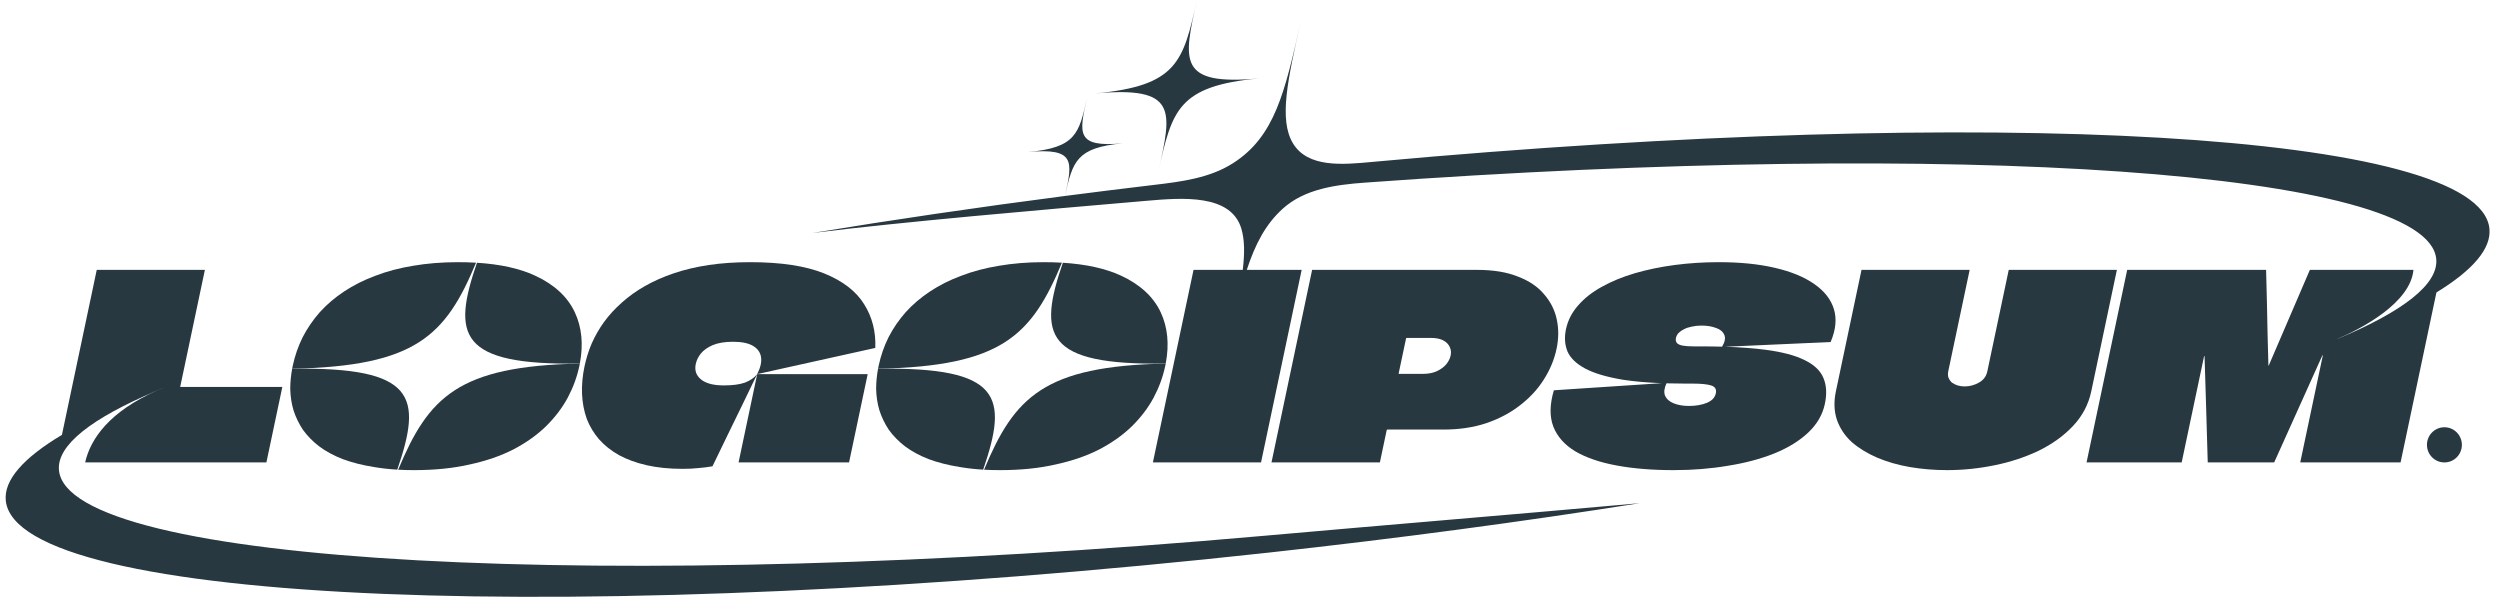 <svg width="222" height="53" viewBox="0 0 222 53" fill="none" xmlns="http://www.w3.org/2000/svg">
<g clip-path="url(#clip0_143_1234)">
<path d="M106.294 0C105.061 5.468 104.574 7.626 97.22 8.301C104.574 7.626 104.088 9.785 102.855 15.252C104.08 9.817 104.574 7.626 111.813 6.962C104.574 7.626 105.068 5.435 106.294 0Z" fill="#283841"/>
<path d="M109.472 14.505C107.404 15.82 104.893 16.133 102.464 16.421C99.804 16.736 97.17 17.064 94.567 17.401C95.256 14.345 95.577 13.107 99.699 12.728C95.534 13.111 95.818 11.85 96.523 8.723C95.814 11.869 95.534 13.111 91.303 13.499C95.49 13.115 95.259 14.327 94.567 17.401C86.795 18.41 79.291 19.514 72.143 20.689C80.425 19.672 91.936 18.681 101.815 17.831C105.022 17.554 109.323 17.213 110.237 20.322C110.526 21.305 110.531 22.517 110.357 23.964H105.986L102.377 41.063H111.98L115.588 23.964H110.716C111.461 21.679 112.393 19.897 113.92 18.522C115.863 16.773 118.611 16.406 121.211 16.217C174.052 12.377 215.655 15.183 216.339 23.012C216.535 25.241 213.393 27.654 207.582 30.091V30.1L207.563 30.108V30.091C209.716 29.174 214.049 26.901 214.315 23.964H205.116L201.48 32.422C201.477 32.438 201.465 32.453 201.447 32.468H201.423L201.434 32.422C201.417 31.48 201.392 30.538 201.359 29.596C201.342 28.653 201.323 27.718 201.302 26.791C201.285 25.849 201.262 24.907 201.229 23.964H188.895L185.286 41.063H193.733L195.719 31.647L195.725 31.625H195.747C195.751 31.625 195.755 31.625 195.758 31.626C195.763 31.628 195.767 31.632 195.767 31.638C195.767 31.64 195.767 31.642 195.767 31.644L195.765 31.647C195.821 33.213 195.869 34.778 195.909 36.344C195.948 37.909 195.994 39.482 196.047 41.063H201.947L206.217 31.579L206.221 31.556H206.245C206.254 31.556 206.259 31.559 206.262 31.564C206.263 31.565 206.263 31.566 206.263 31.567V31.569C206.263 31.572 206.263 31.575 206.263 31.579L204.261 41.063H213.171L216.355 25.97C219.595 23.985 221.253 22.065 221.059 20.283C220.136 11.733 176.949 9.337 122.134 14.353C122.031 14.363 121.926 14.372 121.821 14.382L121.807 14.383C119.225 14.624 116.124 14.913 114.81 12.719C113.548 10.612 114.354 7.039 115.511 1.906C114.091 8.202 113.206 12.131 109.472 14.505Z" fill="#283841"/>
<path fill-rule="evenodd" clip-rule="evenodd" d="M73.198 24.284C71.55 23.616 69.353 23.281 66.607 23.281C65.296 23.281 64.075 23.365 62.944 23.532C61.829 23.699 60.798 23.942 59.851 24.262C58.905 24.581 58.045 24.961 57.274 25.401C56.521 25.827 55.84 26.313 55.23 26.86C54.624 27.392 54.094 27.97 53.638 28.593C53.202 29.201 52.835 29.84 52.54 30.508C52.263 31.162 52.051 31.838 51.904 32.537C51.724 33.388 51.651 34.209 51.685 34.999C51.722 35.775 51.861 36.504 52.102 37.188C52.362 37.857 52.728 38.465 53.198 39.012C53.685 39.559 54.279 40.03 54.983 40.425C55.689 40.805 56.506 41.102 57.433 41.314C58.375 41.527 59.433 41.634 60.605 41.634C61.145 41.634 61.613 41.611 62.008 41.565C62.415 41.535 62.835 41.482 63.268 41.406C63.704 40.509 64.142 39.605 64.581 38.693C65.039 37.766 65.488 36.846 65.927 35.934C66.052 35.674 66.177 35.415 66.302 35.156C66.418 34.916 66.534 34.675 66.65 34.436C66.847 34.029 67.043 33.625 67.24 33.221L65.585 41.063H75.396L77.051 33.221H67.24L77.727 30.896C77.785 29.452 77.456 28.16 76.74 27.02C76.027 25.865 74.847 24.953 73.198 24.284ZM67.24 33.221C66.987 33.54 66.626 33.791 66.155 33.974C65.688 34.141 65.061 34.224 64.274 34.224C63.765 34.224 63.337 34.171 62.989 34.065C62.641 33.958 62.371 33.814 62.178 33.632C61.985 33.449 61.857 33.252 61.794 33.039C61.734 32.811 61.73 32.575 61.781 32.332C61.852 31.998 62.002 31.686 62.233 31.397C62.482 31.093 62.836 30.843 63.294 30.645C63.768 30.447 64.367 30.349 65.092 30.349C65.864 30.349 66.455 30.47 66.866 30.713C67.278 30.957 67.516 31.291 67.58 31.716C67.645 32.142 67.531 32.644 67.24 33.221Z" fill="#283841"/>
<path d="M94.3 23.327C93.785 23.297 93.249 23.281 92.691 23.281C91.272 23.281 89.946 23.388 88.713 23.6C87.499 23.798 86.38 24.094 85.355 24.489C84.334 24.869 83.411 25.333 82.586 25.88C81.779 26.412 81.065 27.02 80.442 27.704C79.835 28.388 79.323 29.133 78.906 29.938C78.505 30.744 78.21 31.595 78.021 32.492C78.003 32.576 77.986 32.66 77.971 32.744C88.953 32.517 91.59 29.822 94.3 23.327Z" fill="#283841"/>
<path d="M77.971 32.744C77.859 33.342 77.803 33.934 77.801 34.52C77.814 35.189 77.911 35.828 78.091 36.435C78.287 37.044 78.566 37.621 78.928 38.168C79.31 38.7 79.786 39.186 80.356 39.627C80.942 40.068 81.641 40.448 82.453 40.767C83.268 41.071 84.198 41.307 85.242 41.474C85.883 41.584 86.571 41.661 87.305 41.705C89.538 35.214 88.934 32.576 77.971 32.744Z" fill="#283841"/>
<path d="M87.385 41.71C87.837 41.735 88.307 41.748 88.794 41.748C90.63 41.748 92.277 41.581 93.736 41.246C95.207 40.927 96.505 40.479 97.63 39.901C98.758 39.309 99.72 38.625 100.516 37.849C101.315 37.059 101.956 36.216 102.438 35.319C102.924 34.407 103.269 33.465 103.474 32.492C103.489 32.423 103.503 32.354 103.516 32.285C92.71 32.51 90.082 35.242 87.385 41.71Z" fill="#283841"/>
<path d="M103.516 32.285C92.743 32.449 92.165 29.779 94.381 23.332C96.448 23.462 98.161 23.84 99.522 24.467C101.237 25.257 102.419 26.344 103.068 27.727C103.692 29.056 103.841 30.576 103.516 32.285Z" fill="#283841"/>
<path fill-rule="evenodd" clip-rule="evenodd" d="M153.189 30.792L162.56 30.372C163.019 29.292 163.117 28.32 162.852 27.453C162.588 26.587 162.005 25.842 161.103 25.219C160.216 24.596 159.052 24.117 157.61 23.783C156.185 23.448 154.523 23.281 152.626 23.281C151.284 23.281 149.978 23.365 148.708 23.532C147.455 23.699 146.277 23.942 145.176 24.262C144.091 24.581 143.111 24.983 142.237 25.47C141.381 25.941 140.679 26.496 140.127 27.134C139.579 27.757 139.224 28.456 139.059 29.232C138.905 29.961 138.951 30.622 139.196 31.215C139.445 31.792 139.964 32.294 140.754 32.72C141.543 33.145 142.668 33.48 144.128 33.723C145.095 33.873 146.24 33.974 147.565 34.025L137.984 34.657C137.613 35.904 137.595 36.975 137.931 37.872C138.282 38.769 138.936 39.506 139.893 40.083C140.855 40.646 142.078 41.063 143.562 41.337C145.047 41.611 146.731 41.748 148.614 41.748C150.31 41.748 151.918 41.618 153.439 41.36C154.971 41.117 156.343 40.752 157.557 40.266C158.789 39.764 159.79 39.148 160.562 38.419C161.351 37.674 161.847 36.823 162.048 35.866C162.235 34.984 162.194 34.224 161.929 33.586C161.666 32.932 161.114 32.4 160.275 31.99C159.44 31.564 158.264 31.253 156.747 31.055C155.738 30.924 154.552 30.836 153.189 30.792ZM152.924 30.784C152.318 30.767 151.676 30.759 151.001 30.759H150.424C150.007 30.759 149.672 30.736 149.419 30.691C149.182 30.645 149.013 30.569 148.912 30.463C148.815 30.341 148.785 30.189 148.823 30.007C148.856 29.855 148.932 29.71 149.053 29.573C149.19 29.437 149.353 29.323 149.542 29.232C149.75 29.125 149.982 29.049 150.238 29.003C150.497 28.943 150.781 28.912 151.091 28.912C151.584 28.912 152.009 28.981 152.367 29.117C152.741 29.239 152.991 29.444 153.115 29.733C153.241 30.002 153.177 30.353 152.924 30.784ZM147.983 34.04C147.782 34.476 147.739 34.842 147.856 35.136C147.993 35.44 148.253 35.668 148.637 35.82C149.023 35.972 149.469 36.048 149.978 36.048C150.287 36.048 150.568 36.025 150.825 35.98C151.097 35.934 151.343 35.866 151.563 35.775C151.782 35.683 151.961 35.569 152.098 35.433C152.238 35.281 152.327 35.113 152.365 34.931C152.443 34.566 152.299 34.331 151.936 34.224C151.589 34.118 151.052 34.065 150.328 34.065H149.749C149.13 34.065 148.542 34.056 147.983 34.04Z" fill="#283841"/>
<path d="M174.906 23.965H165.303L163.027 34.748C162.832 35.675 162.863 36.519 163.118 37.279C163.378 38.023 163.811 38.677 164.417 39.239C165.042 39.786 165.792 40.25 166.67 40.63C167.56 41.01 168.535 41.291 169.591 41.474C170.663 41.656 171.763 41.747 172.889 41.747C174.309 41.747 175.72 41.603 177.122 41.314C178.54 41.025 179.851 40.592 181.053 40.015C182.258 39.422 183.268 38.692 184.084 37.826C184.917 36.944 185.457 35.919 185.705 34.748L187.98 23.965H178.377L176.476 32.97C176.384 33.411 176.136 33.745 175.733 33.973C175.331 34.201 174.904 34.315 174.457 34.315C174.241 34.315 174.032 34.285 173.828 34.224C173.642 34.163 173.473 34.08 173.326 33.973C173.198 33.852 173.097 33.707 173.025 33.54C172.967 33.373 172.963 33.175 173.01 32.947L174.906 23.965Z" fill="#283841"/>
<path fill-rule="evenodd" clip-rule="evenodd" d="M131.163 23.965C132.597 23.965 133.806 24.162 134.786 24.558C135.786 24.938 136.562 25.462 137.116 26.131C137.687 26.784 138.063 27.529 138.241 28.365C138.42 29.201 138.415 30.067 138.225 30.964C138.023 31.921 137.645 32.833 137.092 33.7C136.558 34.551 135.857 35.311 134.992 35.979C134.141 36.648 133.141 37.18 131.994 37.575C130.849 37.955 129.575 38.145 128.171 38.145H123.196L123.168 38.168H123.145L123.14 38.191L122.534 41.063H112.908L116.516 23.965H131.163ZM126.369 33.198C126.832 33.198 127.233 33.122 127.574 32.97C127.933 32.803 128.216 32.598 128.421 32.355C128.63 32.096 128.762 31.838 128.816 31.579C128.874 31.306 128.85 31.055 128.743 30.827C128.641 30.584 128.451 30.386 128.174 30.234C127.898 30.082 127.521 30.006 127.042 30.006H124.914C124.898 30.006 124.881 30.014 124.862 30.029L124.858 30.052L124.198 33.175C124.214 33.175 124.22 33.183 124.217 33.198H126.369Z" fill="#283841"/>
<path fill-rule="evenodd" clip-rule="evenodd" d="M16 34.361L16.01 34.315L18.194 23.965H8.591L5.499 38.617C2.075 40.662 0.317 42.64 0.515 44.473C1.512 53.696 51.691 55.758 112.593 49.079C124.132 47.813 135.228 46.325 145.629 44.68C140.117 45.177 134.244 45.679 128.226 46.194L128.218 46.195L128.207 46.196L128.2 46.196L128.192 46.197L128.176 46.199C122.888 46.651 117.488 47.113 112.118 47.589C53.823 52.762 5.97 50.145 5.235 41.744C5.041 39.527 8.147 37.13 13.894 34.706C9.799 36.521 8.051 38.895 7.56 41.063H23.656L25.071 34.361H16ZM13.607 34.795C13.514 34.832 13.422 34.869 13.331 34.906C13.666 34.774 14.008 34.641 14.355 34.508C14.41 34.485 14.465 34.463 14.52 34.44C14.363 34.5 14.208 34.559 14.055 34.619C13.975 34.65 13.895 34.681 13.815 34.713C13.745 34.74 13.676 34.768 13.607 34.795Z" fill="#283841"/>
<path d="M42.274 23.327C41.759 23.297 41.223 23.281 40.665 23.281C39.245 23.281 37.919 23.388 36.687 23.6C35.473 23.798 34.353 24.094 33.329 24.489C32.308 24.869 31.385 25.333 30.56 25.88C29.753 26.412 29.039 27.02 28.416 27.704C27.809 28.388 27.297 29.133 26.88 29.938C26.479 30.744 26.183 31.595 25.994 32.492C25.985 32.535 25.976 32.578 25.968 32.622C25.959 32.663 25.952 32.703 25.944 32.744C36.927 32.517 39.563 29.822 42.274 23.327Z" fill="#283841"/>
<path d="M25.944 32.744C25.833 33.342 25.776 33.934 25.774 34.52C25.788 35.189 25.884 35.828 26.064 36.435C26.26 37.044 26.539 37.621 26.902 38.168C27.284 38.7 27.759 39.186 28.33 39.627C28.915 40.068 29.614 40.448 30.426 40.767C31.241 41.071 32.171 41.307 33.216 41.474C33.857 41.584 34.544 41.661 35.279 41.705C37.512 35.214 36.908 32.576 25.944 32.744Z" fill="#283841"/>
<path d="M35.359 41.71C35.811 41.735 36.281 41.748 36.768 41.748C38.603 41.748 40.251 41.581 41.71 41.246C43.181 40.927 44.479 40.479 45.604 39.901C46.731 39.309 47.693 38.625 48.489 37.849C49.288 37.059 49.929 36.216 50.412 35.319C50.897 34.407 51.243 33.465 51.448 32.492C51.463 32.423 51.476 32.354 51.489 32.285C40.684 32.51 38.056 35.242 35.359 41.71Z" fill="#283841"/>
<path d="M51.489 32.285C40.717 32.449 40.139 29.779 42.355 23.332C44.422 23.462 46.135 23.84 47.495 24.467C49.211 25.257 50.393 26.344 51.042 27.727C51.666 29.056 51.815 30.576 51.489 32.285Z" fill="#283841"/>
<path d="M217.064 41.064C217.921 41.064 218.615 40.365 218.615 39.502C218.615 38.639 217.921 37.94 217.064 37.94C216.206 37.94 215.513 38.639 215.513 39.502C215.513 40.365 216.206 41.064 217.064 41.064Z" fill="#283841"/>
</g>
<defs>
<clipPath id="clip0_143_1234">
<rect width="221" height="53" fill="white" transform="translate(0.5)"/>
</clipPath>
</defs>
</svg>
